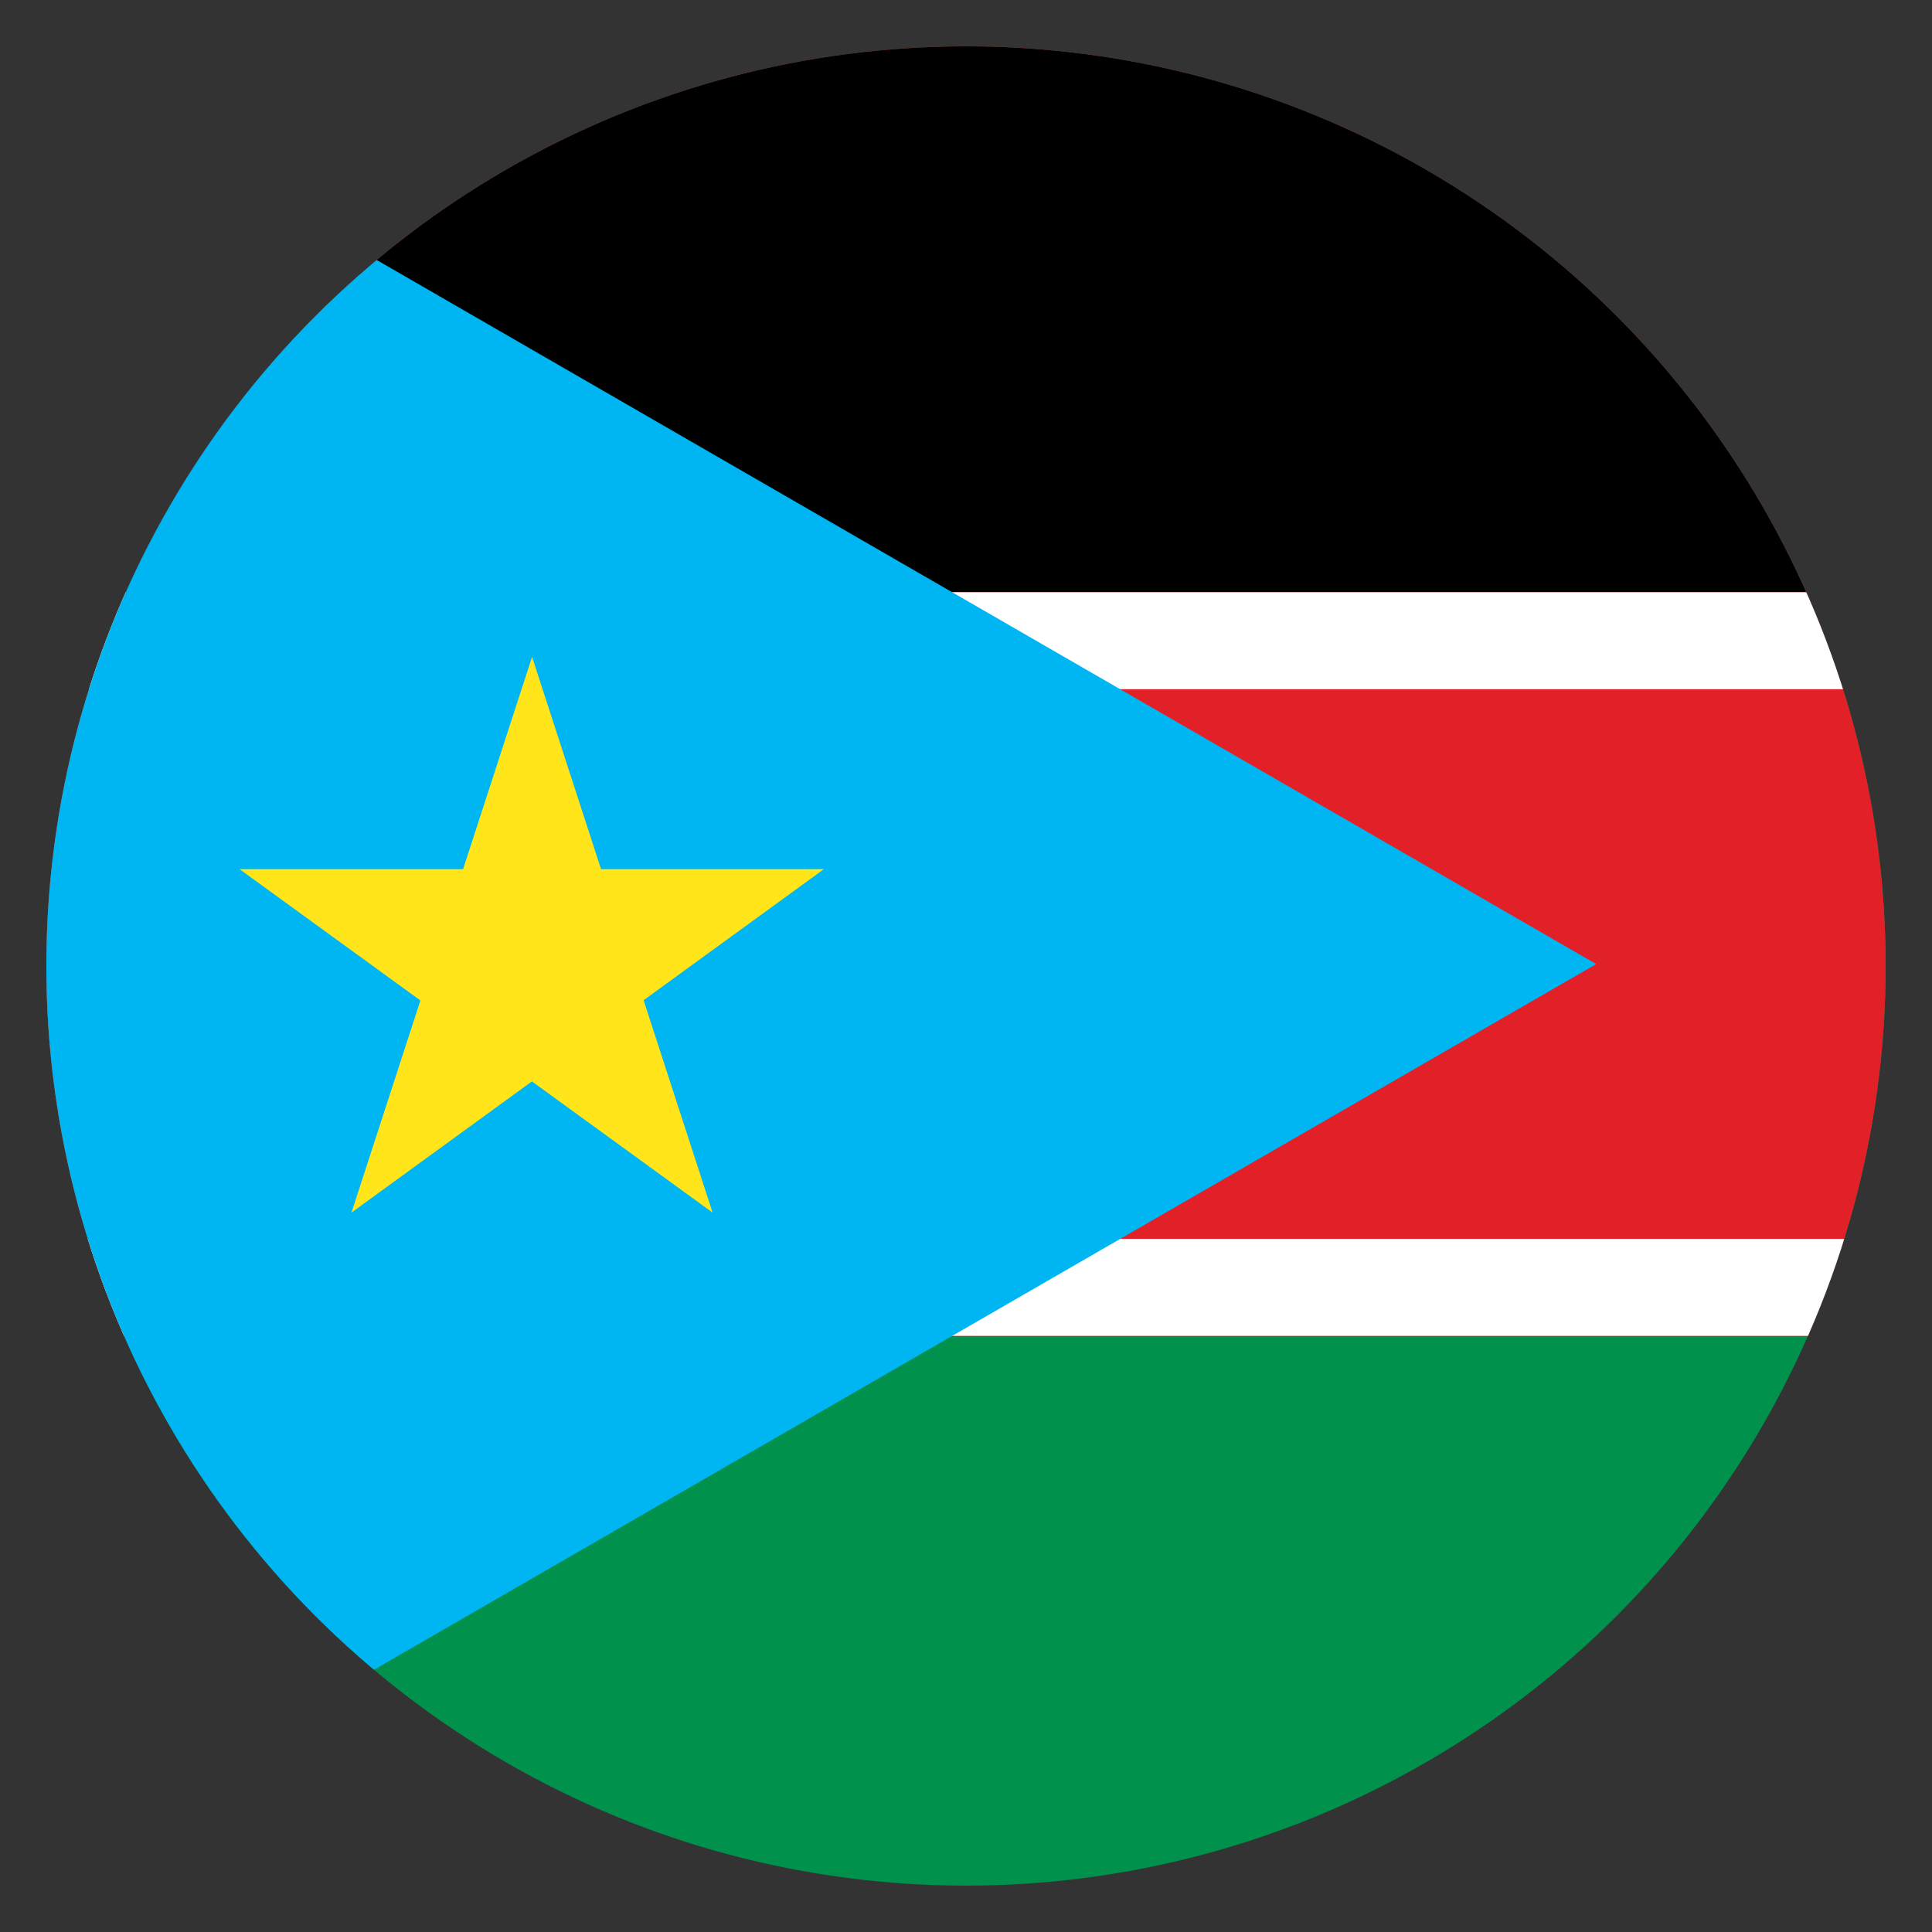 <svg id="Layer_1" data-name="Layer 1" xmlns="http://www.w3.org/2000/svg" xmlns:xlink="http://www.w3.org/1999/xlink" viewBox="0 0 250 250"><rect x="0" y="0" width="250" height="250" fill="#333333" stroke="none"/><defs><style>.cls-1{fill:none;}.cls-2{clip-path:url(#clip-path);}.cls-3{fill:#00914c;}.cls-4{fill:#e22028;}.cls-5{fill:#fff;}.cls-6{fill:#00b6f2;}.cls-7{fill:#ffe51a;}</style><clipPath id="clip-path"><circle class="cls-1" cx="125" cy="125" r="119"/></clipPath></defs><title>South Sudan circle flag (2025)</title><g class="cls-2"><path class="cls-3" d="M0,5.5H477V244H0"/><path class="cls-4" d="M0,5.5H477V172.87H0Z"/><path d="M0,5.5H477V76.63H0Z"/><path class="cls-5" d="M0,76.63H477V89.18H0Zm0,83.68H477v12.55H0Z"/><path class="cls-6" d="M0,5.5,206.55,124.75,0,244Z"/><path class="cls-7" d="M68.85,85l23.36,71.91L31,112.47h75.61L45.48,156.91Z"/></g></svg>